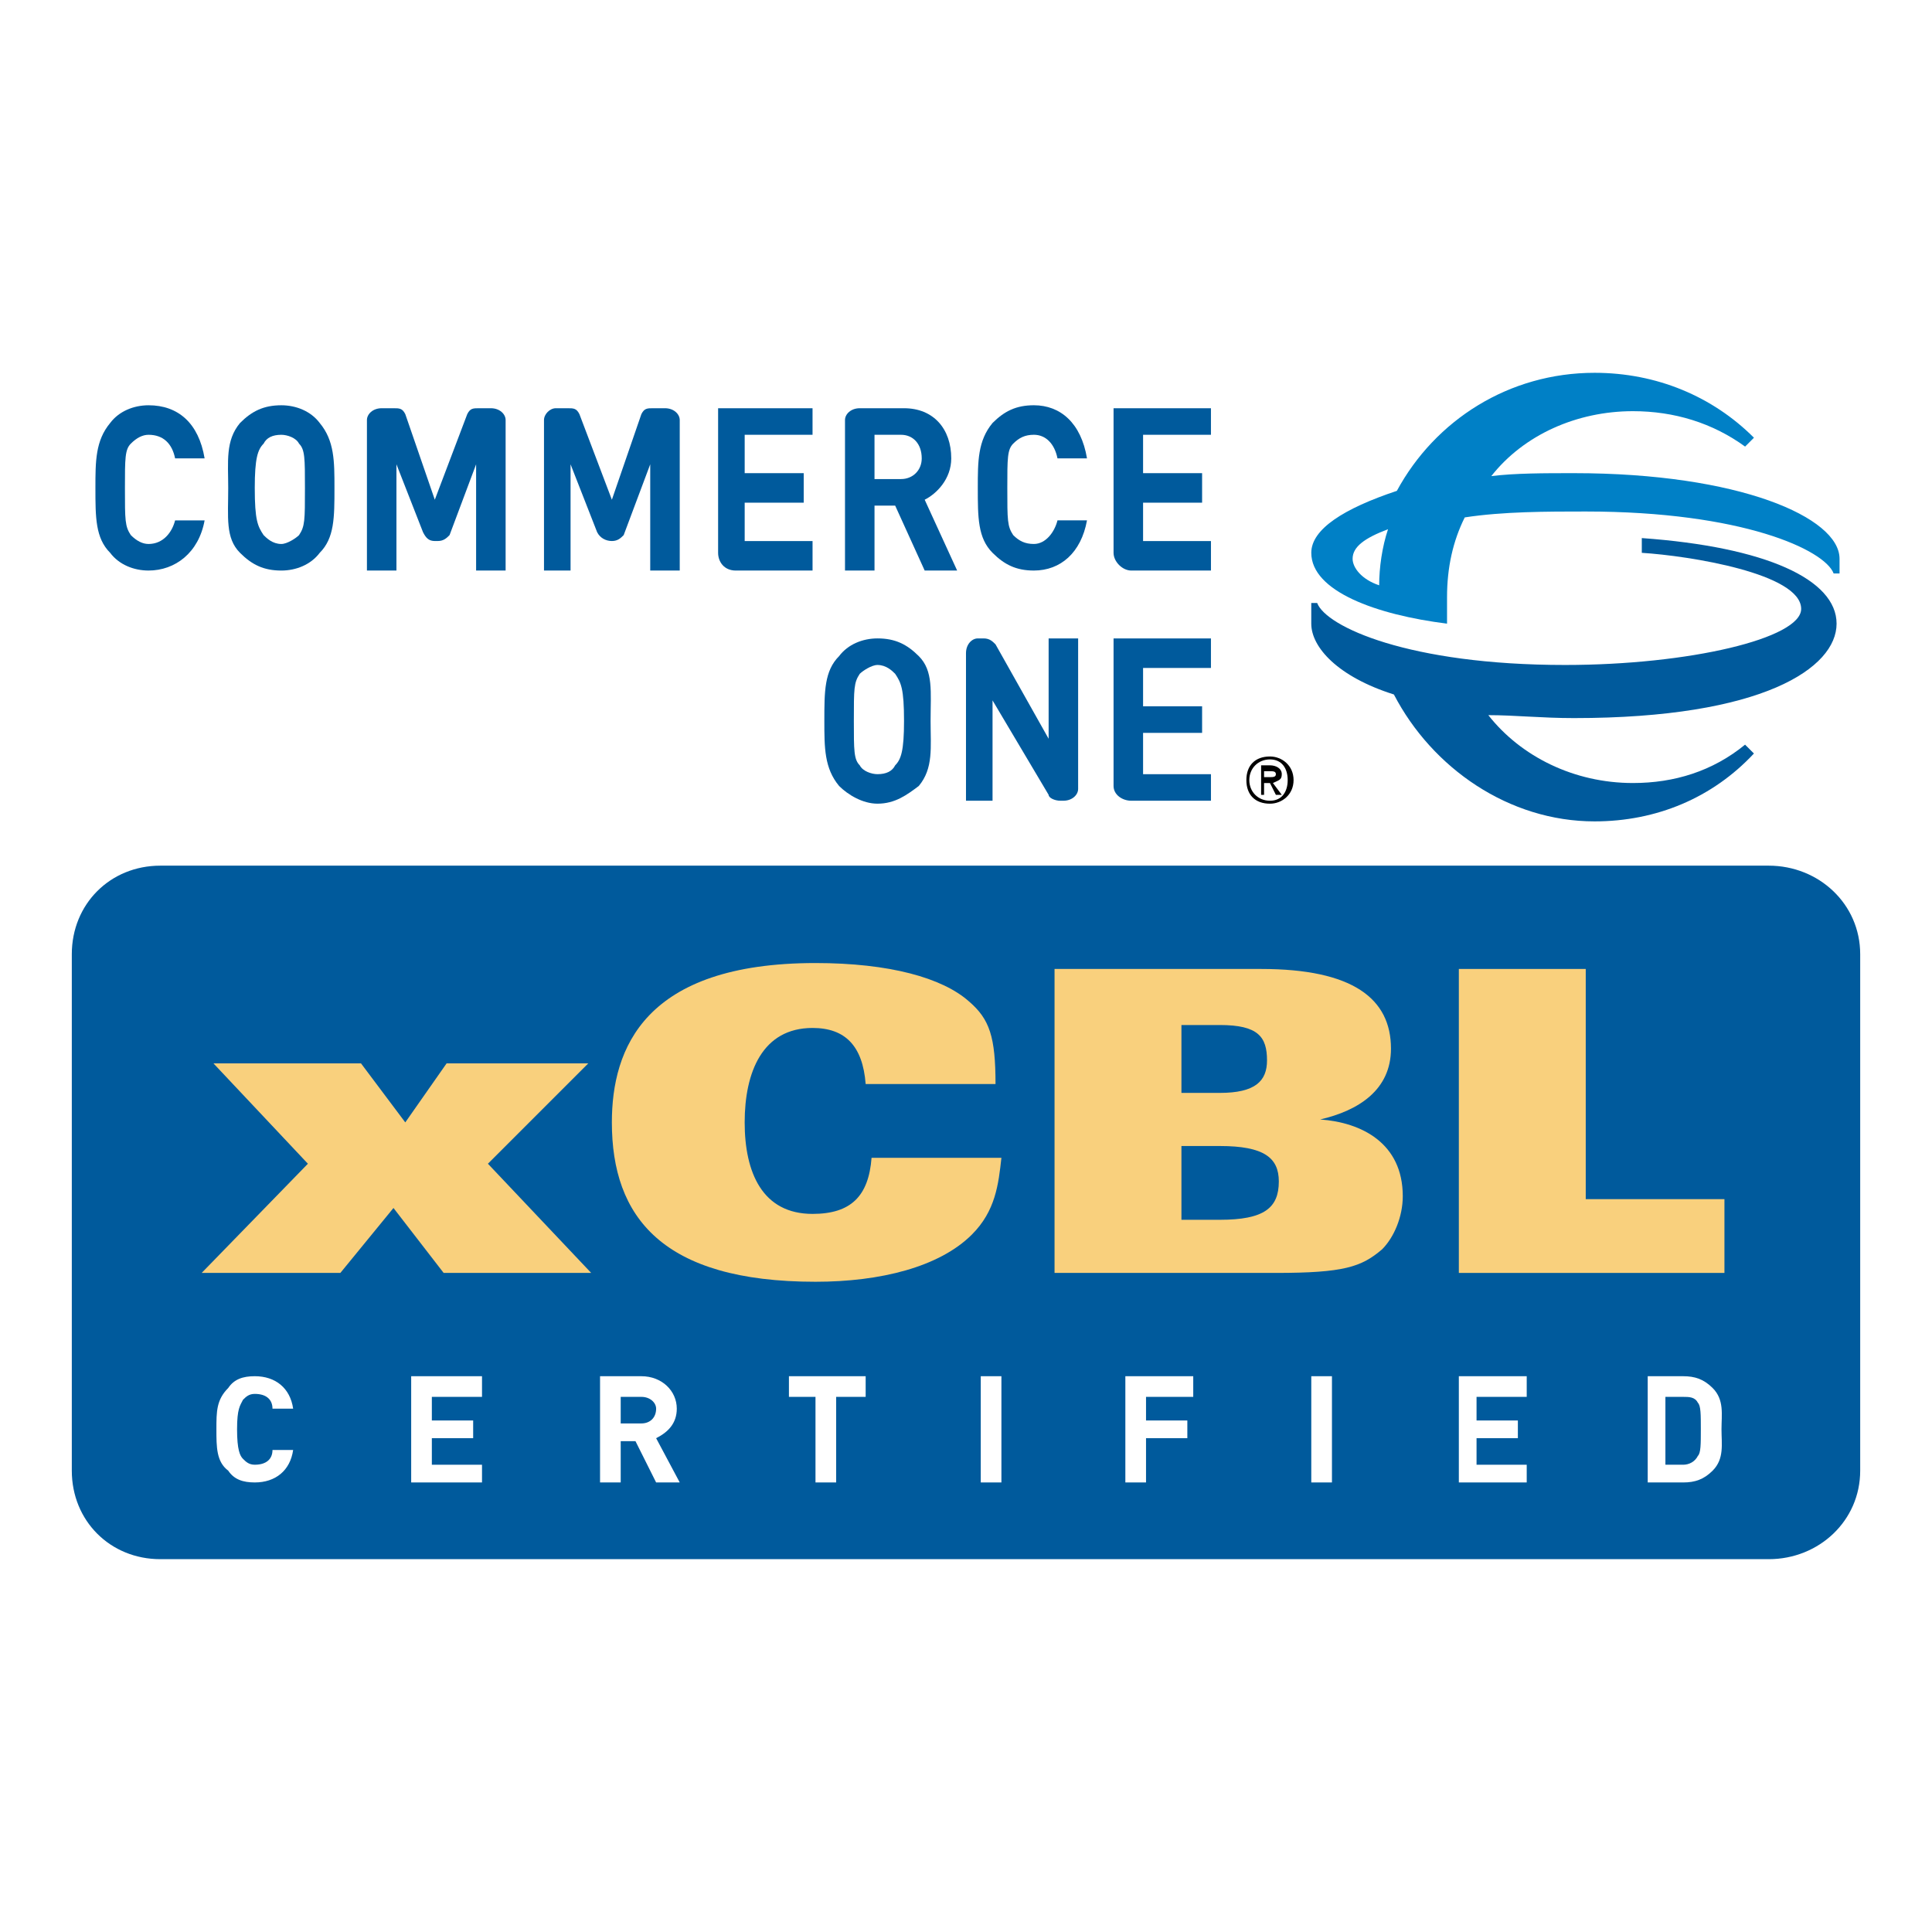 <?xml version="1.0" encoding="utf-8"?>
<!-- Generator: Adobe Illustrator 13.0.0, SVG Export Plug-In . SVG Version: 6.00 Build 14948)  -->
<!DOCTYPE svg PUBLIC "-//W3C//DTD SVG 1.0//EN" "http://www.w3.org/TR/2001/REC-SVG-20010904/DTD/svg10.dtd">
<svg version="1.0" id="Layer_1" xmlns="http://www.w3.org/2000/svg" xmlns:xlink="http://www.w3.org/1999/xlink" x="0px" y="0px"
	 width="192.756px" height="192.756px" viewBox="0 0 192.756 192.756" enable-background="new 0 0 192.756 192.756"
	 xml:space="preserve">
<g>
	<polygon fill-rule="evenodd" clip-rule="evenodd" fill="#FFFFFF" points="0,0 192.756,0 192.756,192.756 0,192.756 0,0 	"/>
	<path fill-rule="evenodd" clip-rule="evenodd" fill="#005A9C" d="M185.592,146.727c0,5.006-4.122,8.832-9.127,8.832H15.997
		c-5.006,0-8.833-3.826-8.833-8.832V95.2c0-5.005,3.828-8.833,8.833-8.833h160.468c5.005,0,9.127,3.828,9.127,8.833V146.727
		L185.592,146.727z"/>
	<path fill-rule="evenodd" clip-rule="evenodd" fill="#005A9C" d="M183.236,62.223c0-4.417-7.065-7.655-19.433-8.539v1.472
		c4.711,0.294,15.9,2.061,15.9,5.594c0,2.944-11.189,5.594-23.556,5.594c-15.604,0-23.85-3.828-24.732-6.183
		c-0.295,0-0.589,0-0.589,0v2.061c0,2.355,2.649,5.3,8.244,7.066c3.827,7.361,11.483,12.661,20.021,12.661
		c6.184,0,11.778-2.355,15.899-6.772l-0.883-0.883c-3.238,2.65-7.066,3.828-11.188,3.828c-5.889,0-11.188-2.649-14.428-6.772
		c2.65,0,5.3,0.294,8.539,0.294C175.876,71.645,183.236,66.64,183.236,62.223L183.236,62.223z"/>
	<path fill-rule="evenodd" clip-rule="evenodd" fill="#0080C6" d="M157.032,47.207c-2.944,0-5.889,0-8.244,0.294
		c3.238-4.122,8.539-6.478,14.133-6.478c4.122,0,7.95,1.178,11.188,3.533l0.883-0.884c-4.121-4.122-9.716-6.477-15.899-6.477
		c-8.538,0-15.899,4.711-19.728,11.777c-5.3,1.767-8.538,3.828-8.538,6.184c0,3.828,6.478,6.184,13.544,7.066
		c0-0.589,0-1.178,0-1.767l0,0c0-0.294,0-0.589,0-0.883c0-2.944,0.589-5.594,1.767-7.95c3.828-0.589,8.244-0.589,12.072-0.589
		c15.604,0,23.85,3.828,24.732,6.183h0.589v-1.472C183.531,51.624,173.521,47.207,157.032,47.207L157.032,47.207z M137.6,58.396
		c-1.767-0.589-2.65-1.767-2.65-2.65c0-1.178,1.178-2.061,3.533-2.944C137.894,54.568,137.6,56.629,137.6,58.396L137.6,58.396z"/>
	<path fill-rule="evenodd" clip-rule="evenodd" fill="#005A9C" d="M30.424,48.679c0,3.239,0,3.828-0.589,4.711
		c-0.294,0.294-1.178,0.883-1.767,0.883c-0.883,0-1.472-0.589-1.767-0.883c-0.589-0.883-0.883-1.472-0.883-4.711
		c0-2.944,0.294-3.828,0.883-4.417c0.294-0.589,0.883-0.883,1.767-0.883c0.589,0,1.472,0.294,1.767,0.883
		C30.424,44.852,30.424,45.735,30.424,48.679L30.424,48.679z M33.369,48.679c0-2.65,0-4.711-1.472-6.478
		c-0.883-1.178-2.355-1.767-3.828-1.767c-1.767,0-2.944,0.589-4.122,1.767c-1.472,1.767-1.178,3.828-1.178,6.478
		c0,2.944-0.294,5.005,1.178,6.478c1.178,1.178,2.355,1.767,4.122,1.767c1.472,0,2.944-0.589,3.828-1.767
		C33.369,53.685,33.369,51.624,33.369,48.679L33.369,48.679z"/>
	<path fill-rule="evenodd" clip-rule="evenodd" fill="#005A9C" d="M90.195,71.939c0,2.944-0.294,3.828-0.883,4.417
		c-0.294,0.589-0.883,0.883-1.767,0.883c-0.589,0-1.472-0.294-1.767-0.883c-0.589-0.589-0.589-1.472-0.589-4.417
		c0-3.239,0-3.828,0.589-4.711c0.294-0.294,1.178-0.883,1.767-0.883c0.883,0,1.472,0.589,1.767,0.883
		C89.9,68.112,90.195,68.701,90.195,71.939L90.195,71.939z M92.845,71.939c0-2.944,0.294-5.005-1.178-6.478
		c-1.178-1.178-2.355-1.767-4.122-1.767c-1.472,0-2.944,0.589-3.828,1.767c-1.472,1.472-1.472,3.533-1.472,6.478
		c0,2.65,0,4.711,1.472,6.478c0.884,0.883,2.355,1.766,3.828,1.766c1.767,0,2.944-0.883,4.122-1.766
		C93.139,76.651,92.845,74.59,92.845,71.939L92.845,71.939z"/>
	<path fill-rule="evenodd" clip-rule="evenodd" fill="#005A9C" d="M81.067,43.379v-2.65h-9.421v14.428
		c0,0.883,0.588,1.767,1.767,1.767l0,0h7.655v-2.944h-6.771v-3.828h5.889v-2.944h-5.889v-3.828H81.067L81.067,43.379z"/>
	<path fill-rule="evenodd" clip-rule="evenodd" fill="#005A9C" d="M120.816,43.379v-2.65H111.1v14.428
		c0,0.883,0.884,1.767,1.767,1.767l0,0h7.95v-2.944h-6.772v-3.828h5.889v-2.944h-5.889v-3.828H120.816L120.816,43.379z"/>
	<path fill-rule="evenodd" clip-rule="evenodd" fill="#005A9C" d="M120.816,66.64v-2.944H111.1v14.722
		c0,0.883,0.884,1.472,1.767,1.472h7.95v-2.65h-6.772v-4.122h5.889v-2.65h-5.889V66.64H120.816L120.816,66.64z"/>
	<path fill-rule="evenodd" clip-rule="evenodd" fill="#005A9C" d="M92.256,49.857c1.178-0.589,2.65-2.061,2.65-4.122
		c0-2.944-1.767-5.006-4.711-5.006h-4.417c-0.883,0-1.472,0.589-1.472,1.178v15.016h2.944v-6.478h2.061l2.944,6.478h3.239
		L92.256,49.857L92.256,49.857z M89.9,47.796h-2.65v-4.417h2.65c1.178,0,2.061,0.883,2.061,2.355
		C91.961,46.913,91.078,47.796,89.9,47.796L89.9,47.796z"/>
	<path fill-rule="evenodd" clip-rule="evenodd" fill="#005A9C" d="M99.322,64.284c-0.295-0.294-0.589-0.589-1.177-0.589h-0.59
		c-0.589,0-1.178,0.589-1.178,1.472V79.89h2.649V69.878l5.595,9.422c0,0.295,0.589,0.589,1.178,0.589h0.295
		c0.883,0,1.472-0.589,1.472-1.178V63.695h-2.944v10.011L99.322,64.284L99.322,64.284z"/>
	<path fill-rule="evenodd" clip-rule="evenodd" fill="#005A9C" d="M46.618,41.318c0.295-0.589,0.589-0.589,1.178-0.589h1.178
		c0.884,0,1.472,0.589,1.472,1.178v15.016h-2.944v-10.6l-2.649,7.066c-0.295,0.294-0.589,0.589-1.178,0.589h-0.294
		c-0.589,0-0.883-0.294-1.178-0.883l-2.65-6.772v10.6h-2.944V41.907c0-0.589,0.589-1.178,1.472-1.178h1.178
		c0.589,0,0.883,0,1.178,0.589l2.944,8.539L46.618,41.318L46.618,41.318z"/>
	<path fill-rule="evenodd" clip-rule="evenodd" fill="#005A9C" d="M63.99,41.318c0.295-0.589,0.589-0.589,1.178-0.589h1.178
		c0.883,0,1.472,0.589,1.472,1.178v15.016h-2.944v-10.6l-2.649,7.066c-0.295,0.294-0.589,0.589-1.178,0.589l0,0
		c-0.588,0-1.178-0.294-1.472-0.883l-2.65-6.772v10.6h-2.65V41.907c0-0.589,0.589-1.178,1.178-1.178h1.178
		c0.589,0,0.883,0,1.178,0.589l3.238,8.539L63.99,41.318L63.99,41.318z"/>
	<path fill-rule="evenodd" clip-rule="evenodd" fill="#005A9C" d="M14.819,56.923c-1.472,0-2.945-0.589-3.828-1.767
		C9.52,53.685,9.52,51.624,9.52,48.679c0-2.65,0-4.711,1.472-6.478c0.883-1.178,2.356-1.767,3.828-1.767
		c2.944,0,5.005,1.767,5.594,5.3h-2.944c-0.294-1.472-1.178-2.355-2.65-2.355c-0.589,0-1.178,0.294-1.767,0.883
		c-0.588,0.589-0.588,1.472-0.588,4.417c0,3.239,0,3.828,0.588,4.711c0.589,0.589,1.178,0.883,1.767,0.883
		c1.472,0,2.355-1.178,2.65-2.355h2.944C19.825,55.157,17.469,56.923,14.819,56.923L14.819,56.923z"/>
	<path fill-rule="evenodd" clip-rule="evenodd" fill="#005A9C" d="M103.15,56.923c-1.767,0-2.944-0.589-4.123-1.767
		c-1.472-1.472-1.472-3.533-1.472-6.478c0-2.65,0-4.711,1.472-6.478c1.179-1.178,2.356-1.767,4.123-1.767
		c2.649,0,4.711,1.767,5.3,5.3h-2.944c-0.295-1.472-1.178-2.355-2.355-2.355c-0.884,0-1.473,0.294-2.062,0.883
		c-0.589,0.589-0.589,1.472-0.589,4.417c0,3.239,0,3.828,0.589,4.711c0.589,0.589,1.178,0.883,2.062,0.883
		c1.178,0,2.061-1.178,2.355-2.355h2.944C107.861,55.157,105.8,56.923,103.15,56.923L103.15,56.923z"/>
	<path fill-rule="evenodd" clip-rule="evenodd" d="M124.644,77.828c0-1.177,0.884-2.061,2.062-2.061s1.767,0.884,1.767,2.061
		c0,1.178-0.589,2.062-1.767,2.062S124.644,79.006,124.644,77.828L124.644,77.828z M126.705,80.184c1.178,0,2.355-0.883,2.355-2.355
		s-1.178-2.355-2.355-2.355c-1.473,0-2.355,0.883-2.355,2.355S125.232,80.184,126.705,80.184L126.705,80.184z M126.116,78.123h0.589
		l0.589,1.178h0.589l-0.884-1.178c0.589-0.294,0.884-0.294,0.884-0.883c0-0.588-0.589-0.883-1.178-0.883h-0.883V79.3h0.294V78.123
		L126.116,78.123z M126.116,77.534v-0.589h0.589c0.294,0,0.589,0,0.589,0.294c0,0.295-0.295,0.295-0.589,0.295H126.116
		L126.116,77.534z"/>
	<path fill-rule="evenodd" clip-rule="evenodd" fill="#FFFFFF" d="M25.419,147.904c-1.178,0-2.061-0.295-2.65-1.178
		c-1.178-0.883-1.178-2.355-1.178-4.123c0-1.766,0-2.943,1.178-4.121c0.589-0.883,1.472-1.178,2.65-1.178
		c2.061,0,3.533,1.178,3.828,3.238h-2.061c0-0.883-0.589-1.473-1.767-1.473c-0.589,0-0.884,0.295-1.178,0.59
		c-0.294,0.588-0.589,0.883-0.589,2.943c0,2.062,0.294,2.65,0.589,2.945c0.294,0.295,0.589,0.588,1.178,0.588
		c1.178,0,1.767-0.588,1.767-1.471h2.061C28.952,146.727,27.48,147.904,25.419,147.904L25.419,147.904z"/>
	<polygon fill-rule="evenodd" clip-rule="evenodd" fill="#FFFFFF" points="41.024,147.904 41.024,137.305 48.09,137.305 
		48.09,139.365 43.085,139.365 43.085,141.721 47.207,141.721 47.207,143.488 43.085,143.488 43.085,146.137 48.09,146.137 
		48.09,147.904 41.024,147.904 	"/>
	<path fill-rule="evenodd" clip-rule="evenodd" fill="#FFFFFF" d="M65.462,140.543c0,0.883-0.589,1.473-1.473,1.473h-2.061v-2.65
		h2.061C64.873,139.365,65.462,139.955,65.462,140.543L65.462,140.543z M67.817,147.904l-2.355-4.416
		c1.178-0.59,2.061-1.473,2.061-2.945c0-1.766-1.473-3.238-3.534-3.238h-4.122v10.6h2.061v-4.121h1.473l2.061,4.121H67.817
		L67.817,147.904z"/>
	<polygon fill-rule="evenodd" clip-rule="evenodd" fill="#FFFFFF" points="83.423,139.365 83.423,147.904 81.362,147.904 
		81.362,139.365 78.712,139.365 78.712,137.305 86.367,137.305 86.367,139.365 83.423,139.365 	"/>
	<polygon fill-rule="evenodd" clip-rule="evenodd" fill="#FFFFFF" points="97.851,137.305 99.911,137.305 99.911,147.904 
		97.851,147.904 97.851,137.305 	"/>
	<polygon fill-rule="evenodd" clip-rule="evenodd" fill="#FFFFFF" points="114.339,139.365 114.339,141.721 118.461,141.721 
		118.461,143.488 114.339,143.488 114.339,147.904 112.277,147.904 112.277,137.305 119.05,137.305 119.05,139.365 114.339,139.365 
			"/>
	<polygon fill-rule="evenodd" clip-rule="evenodd" fill="#FFFFFF" points="130.827,137.305 132.889,137.305 132.889,147.904 
		130.827,147.904 130.827,137.305 	"/>
	<polygon fill-rule="evenodd" clip-rule="evenodd" fill="#FFFFFF" points="145.549,147.904 145.549,137.305 152.321,137.305 
		152.321,139.365 147.315,139.365 147.315,141.721 151.438,141.721 151.438,143.488 147.315,143.488 147.315,146.137 
		152.321,146.137 152.321,147.904 145.549,147.904 	"/>
	<path fill-rule="evenodd" clip-rule="evenodd" fill="#FFFFFF" d="M169.692,142.604c0,1.473,0,2.357-0.294,2.65
		c-0.295,0.59-0.884,0.883-1.473,0.883h-1.767v-6.771h1.767c0.589,0,1.178,0,1.473,0.59
		C169.692,140.248,169.692,141.133,169.692,142.604L169.692,142.604z M171.754,142.604c0-1.471,0.294-2.943-0.883-4.121
		c-0.884-0.883-1.768-1.178-2.945-1.178h-3.533v10.6h3.533c1.178,0,2.062-0.295,2.945-1.178
		C172.048,145.549,171.754,144.076,171.754,142.604L171.754,142.604z"/>
	<polygon fill-rule="evenodd" clip-rule="evenodd" fill="#F9D07D" points="30.719,116.105 21.297,106.094 36.019,106.094 
		40.435,111.982 44.557,106.094 58.69,106.094 48.679,116.105 58.984,127 44.263,127 39.257,120.521 33.958,127 20.119,127 
		30.719,116.105 	"/>
	<path fill-rule="evenodd" clip-rule="evenodd" fill="#F9D07D" d="M86.367,108.154c-0.294-3.826-2.061-5.594-5.3-5.594
		c-5.005,0-6.771,4.416-6.771,9.422s1.767,9.129,6.771,9.129c3.828,0,5.595-1.768,5.889-5.596h12.955
		c-0.294,2.65-0.589,5.301-2.944,7.656c-3.239,3.238-9.127,4.711-15.605,4.711c-15.311,0-20.316-6.479-20.316-15.9
		c0-7.359,3.239-15.899,20.316-15.899c7.361,0,12.661,1.471,15.311,3.827c2.061,1.768,2.65,3.535,2.65,8.244H86.367L86.367,108.154z
		"/>
	<path fill-rule="evenodd" clip-rule="evenodd" fill="#F9D07D" d="M117.872,102.266h3.827c3.828,0,4.711,1.18,4.711,3.533
		c0,2.062-1.178,3.24-4.711,3.24h-3.827V102.266L117.872,102.266z M105.211,127h22.083c6.771,0,8.539-0.59,10.6-2.357
		c1.178-1.176,2.061-3.238,2.061-5.299c0-5.299-4.121-7.361-8.243-7.654l0,0c3.827-0.885,7.066-2.945,7.066-7.066
		c0-5.006-3.828-7.951-12.955-7.951h-20.611V127L105.211,127z M117.872,114.338h3.827c4.417,0,5.889,1.178,5.889,3.533
		c0,2.65-1.472,3.828-5.889,3.828h-3.827V114.338L117.872,114.338z"/>
	<polygon fill-rule="evenodd" clip-rule="evenodd" fill="#F9D07D" points="145.549,96.672 158.21,96.672 158.21,119.639 
		172.048,119.639 172.048,127 145.549,127 145.549,96.672 	"/>
</g>
</svg>
